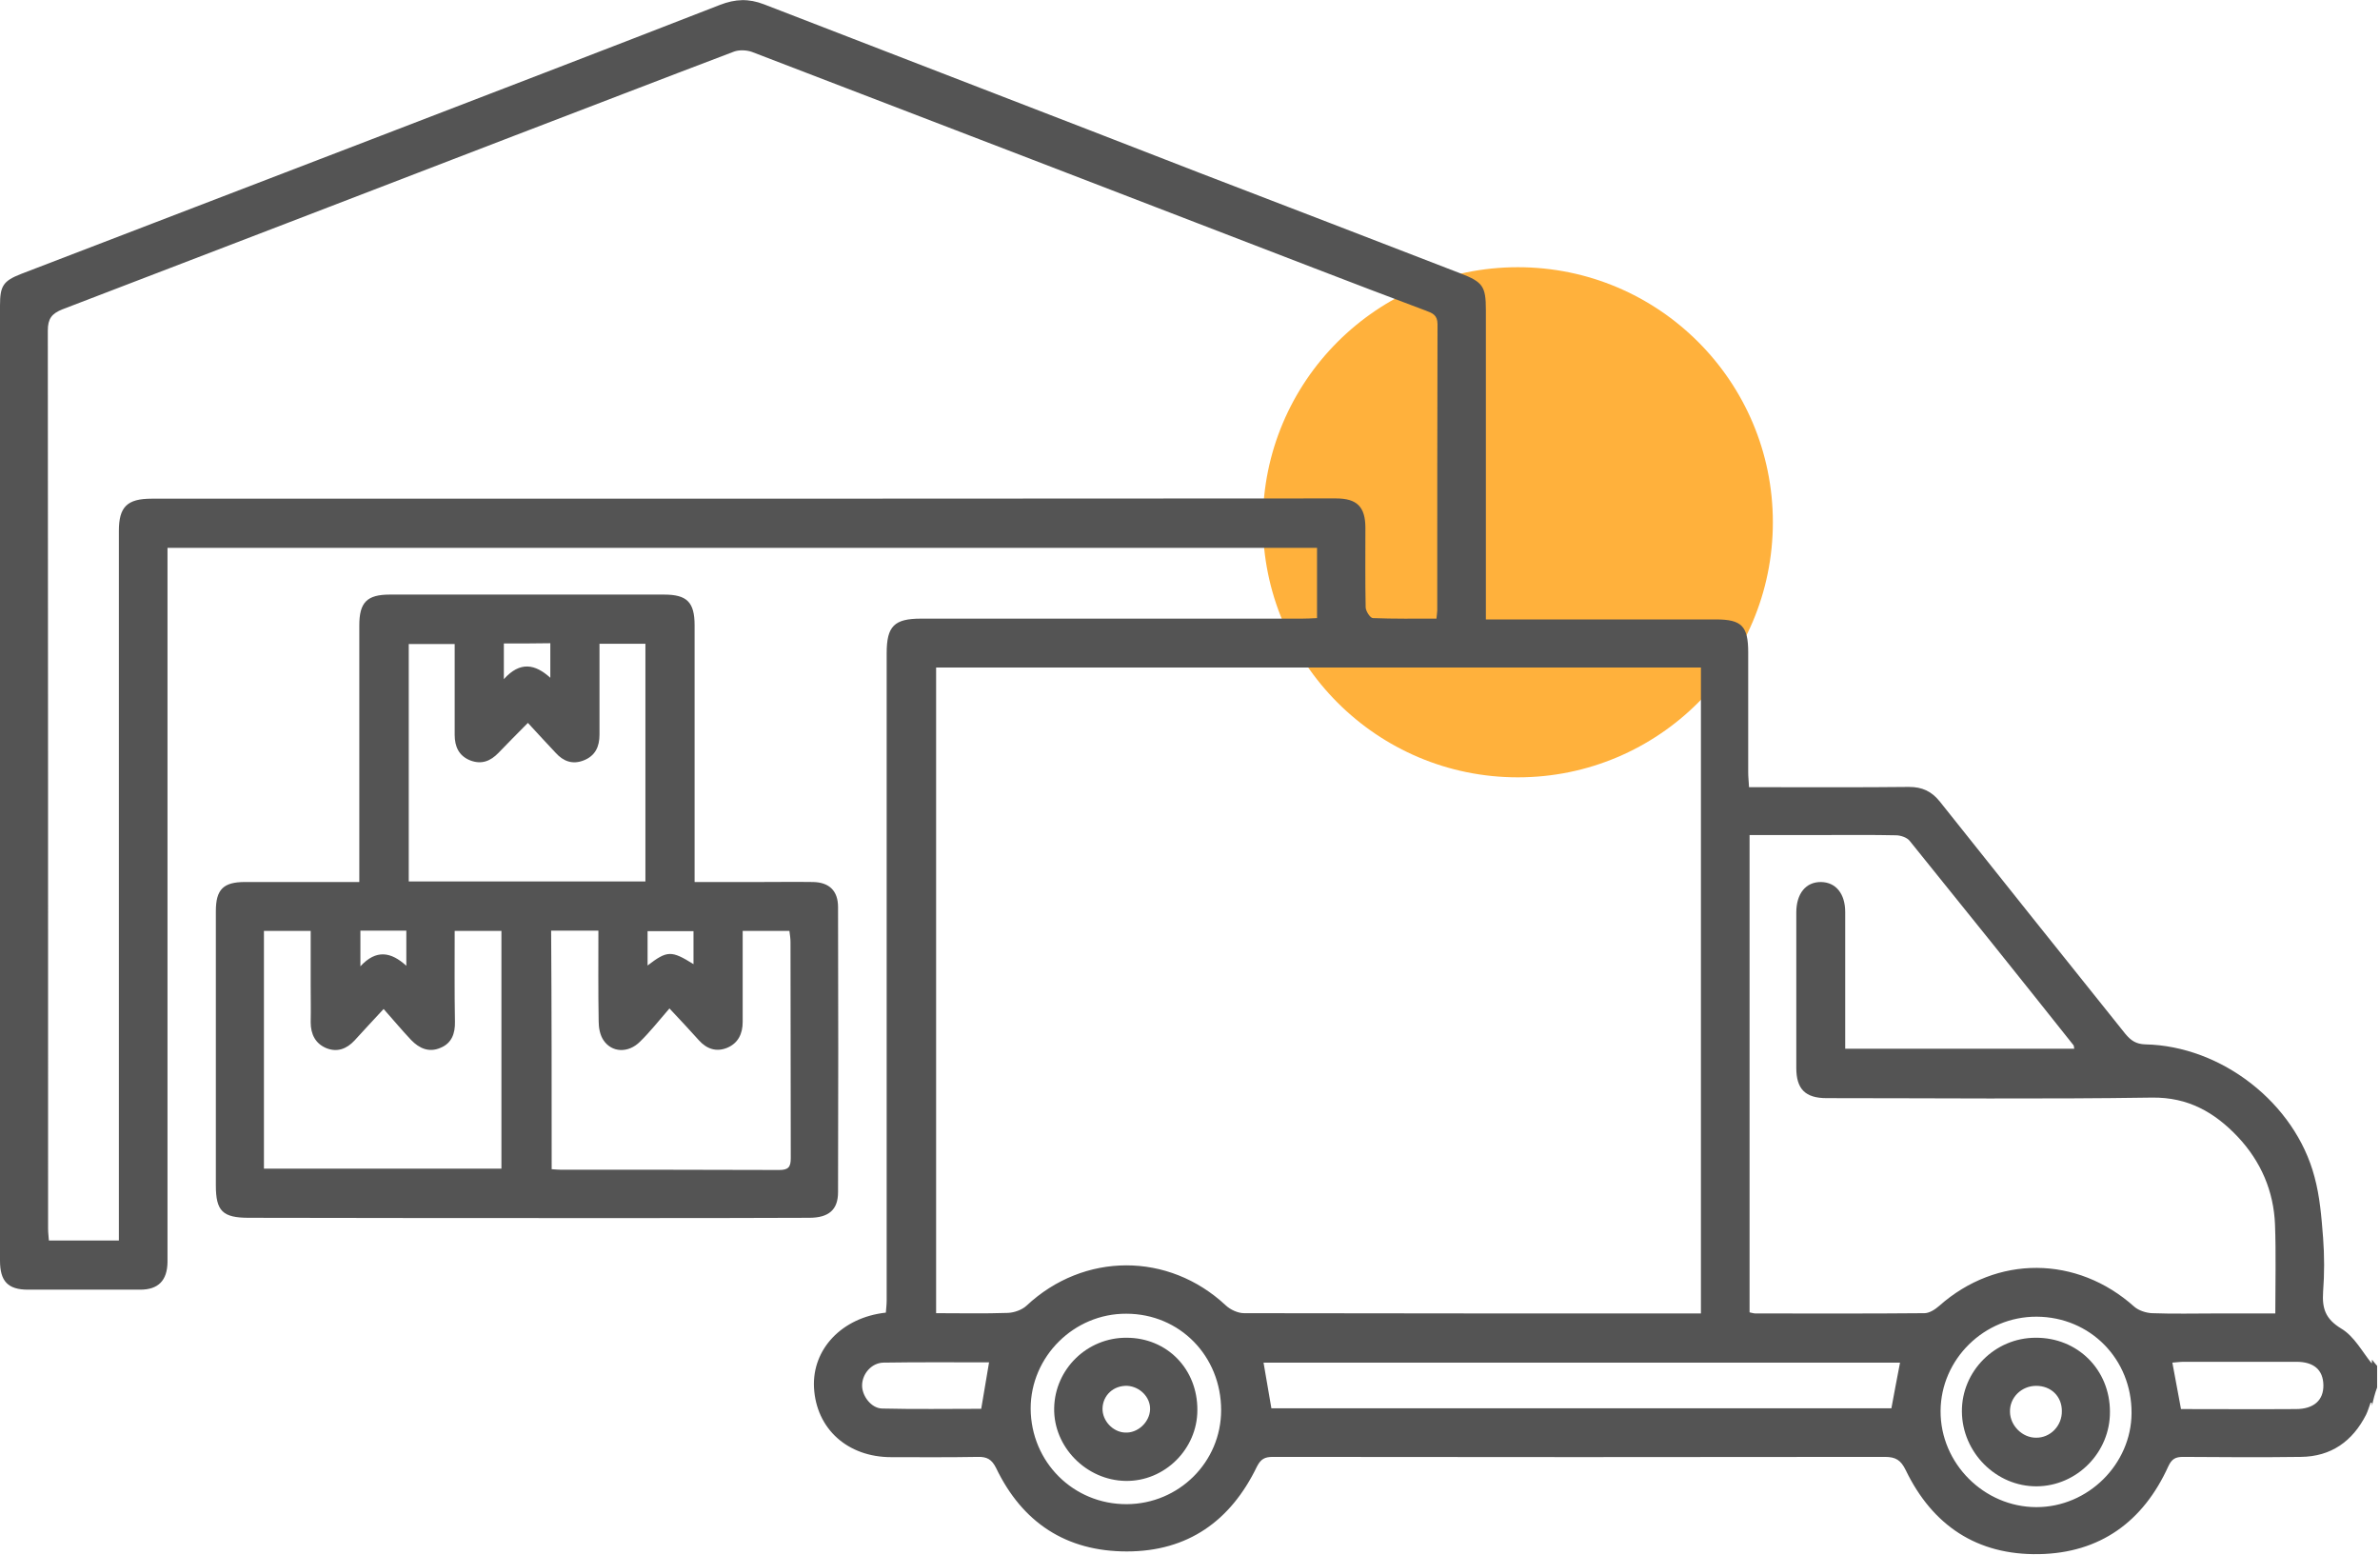 <svg width="98" height="64" viewBox="0 0 98 64" fill="none" xmlns="http://www.w3.org/2000/svg">
<g clip-path="url(#clip0_112_65)">
<circle cx="62.5" cy="21.5" r="10.5" fill="#FFB13C"/>
<path d="M97.426 58.24C97.504 58.084 97.549 57.906 97.615 57.739C97.638 57.751 97.66 57.751 97.671 57.762V57.873C97.727 57.606 97.793 57.35 97.882 57.117C97.882 56.816 97.882 56.516 97.882 56.227C97.805 56.138 97.738 56.06 97.671 55.971C97.671 56.06 97.66 56.127 97.66 56.127C97.282 55.671 96.948 55.015 96.403 54.692C95.746 54.292 95.613 53.858 95.657 53.18C95.713 52.446 95.713 51.69 95.657 50.956C95.591 50.111 95.524 49.254 95.302 48.443C94.501 45.407 91.475 43.06 88.338 42.993C87.948 42.982 87.737 42.827 87.514 42.56C84.967 39.379 82.42 36.199 79.883 33.007C79.538 32.573 79.149 32.395 78.604 32.395C76.624 32.417 74.633 32.406 72.653 32.406C72.452 32.406 72.252 32.406 72.019 32.406C72.007 32.162 71.985 31.984 71.985 31.806C71.985 30.16 71.985 28.503 71.985 26.857C71.985 25.778 71.718 25.5 70.661 25.5C67.747 25.5 64.843 25.5 61.929 25.5H61.183C61.183 25.2 61.183 24.967 61.183 24.722C61.183 20.741 61.183 16.748 61.183 12.767C61.183 11.788 61.061 11.611 60.138 11.255C56.545 9.865 52.963 8.486 49.37 7.107C43.396 4.782 37.422 2.491 31.459 0.178C30.825 -0.066 30.28 -0.044 29.646 0.201C24.852 2.069 20.057 3.904 15.262 5.75C10.468 7.596 5.662 9.431 0.868 11.277C0.133 11.566 0 11.766 0 12.578C0 19.439 0 26.29 0 33.151C0 39.401 0 45.64 0 51.89C0 52.746 0.323 53.091 1.157 53.091C2.692 53.091 4.238 53.091 5.773 53.091C6.519 53.091 6.886 52.713 6.897 51.957C6.897 51.679 6.897 51.401 6.897 51.123C6.897 41.803 6.897 32.473 6.897 23.154V22.553H54.231V25.445C53.997 25.456 53.797 25.467 53.608 25.467C48.379 25.467 43.151 25.467 37.923 25.467C36.821 25.467 36.51 25.778 36.51 26.89C36.51 35.765 36.51 44.65 36.51 53.525C36.51 53.703 36.488 53.88 36.476 54.036C34.663 54.236 33.44 55.538 33.517 57.117C33.606 58.818 34.897 59.986 36.699 59.986C37.889 59.986 39.068 59.997 40.259 59.975C40.637 59.964 40.837 60.075 41.015 60.431C42.094 62.677 43.896 63.867 46.399 63.867C48.913 63.867 50.671 62.61 51.75 60.386C51.917 60.053 52.084 59.975 52.417 59.975C60.816 59.986 69.215 59.986 77.614 59.975C78.059 59.975 78.27 60.108 78.471 60.52C79.572 62.799 81.407 64.023 83.955 63.978C86.469 63.934 88.249 62.644 89.283 60.364C89.428 60.053 89.584 59.975 89.895 59.975C91.508 59.986 93.121 59.997 94.734 59.975C95.991 59.964 96.87 59.33 97.426 58.24ZM12.359 20.529C10.323 20.529 8.276 20.529 6.241 20.529C5.24 20.529 4.895 20.863 4.895 21.853C4.895 31.372 4.895 40.903 4.895 50.422V51.067H2.013C2.002 50.9 1.98 50.745 1.98 50.578C1.98 38.256 1.98 25.934 1.969 13.612C1.969 13.123 2.125 12.912 2.57 12.734C8.766 10.365 14.962 7.974 21.158 5.594C24.184 4.438 27.199 3.27 30.225 2.124C30.436 2.047 30.736 2.058 30.959 2.136C38.679 5.094 46.388 8.063 54.097 11.032C55.632 11.622 57.168 12.211 58.714 12.789C58.981 12.889 59.192 12.967 59.192 13.345C59.181 17.271 59.181 21.197 59.181 25.133C59.181 25.222 59.159 25.311 59.148 25.467C58.269 25.467 57.401 25.478 56.533 25.445C56.422 25.445 56.244 25.167 56.233 25.011C56.211 23.921 56.222 22.82 56.222 21.73C56.222 20.863 55.877 20.518 55.01 20.518C40.793 20.529 26.576 20.529 12.359 20.529ZM40.403 57.995C39.046 57.995 37.678 58.017 36.321 57.984C35.865 57.973 35.486 57.45 35.498 57.017C35.509 56.55 35.887 56.105 36.376 56.094C37.811 56.071 39.258 56.083 40.726 56.083C40.615 56.727 40.514 57.328 40.403 57.995ZM46.399 61.921C44.197 61.932 42.45 60.186 42.439 57.984C42.439 55.849 44.219 54.07 46.377 54.081C48.58 54.081 50.282 55.827 50.282 58.051C50.282 60.186 48.546 61.91 46.399 61.921ZM51.227 54.059C50.971 54.059 50.66 53.914 50.471 53.736C48.112 51.534 44.63 51.545 42.272 53.747C42.083 53.925 41.761 54.036 41.505 54.047C40.526 54.081 39.547 54.059 38.546 54.059V27.48H70.038V54.07C69.794 54.07 69.582 54.07 69.371 54.07C63.319 54.07 57.279 54.07 51.227 54.059ZM77.881 57.973H52.351C52.239 57.328 52.139 56.727 52.028 56.094H78.237C78.115 56.716 78.003 57.317 77.881 57.973ZM83.855 62.043C81.697 62.043 79.894 60.242 79.906 58.084C79.917 55.949 81.708 54.192 83.866 54.203C86.068 54.214 87.781 55.949 87.77 58.173C87.759 60.275 85.979 62.043 83.855 62.043ZM88.605 54.059C88.36 54.047 88.06 53.947 87.882 53.792C85.523 51.679 82.219 51.656 79.85 53.758C79.683 53.903 79.45 54.059 79.238 54.059C76.924 54.081 74.61 54.07 72.285 54.07C72.219 54.07 72.141 54.047 72.041 54.025V34.375C73.086 34.375 74.11 34.375 75.122 34.375C76.101 34.375 77.091 34.364 78.07 34.386C78.259 34.386 78.526 34.475 78.637 34.619C80.896 37.411 83.143 40.213 85.379 43.027C85.401 43.049 85.39 43.093 85.412 43.171H75.979C75.979 43.016 75.979 42.838 75.979 42.66C75.979 40.958 75.979 39.246 75.979 37.544C75.979 36.799 75.6 36.321 74.989 36.31C74.366 36.299 73.965 36.777 73.965 37.566C73.965 39.702 73.965 41.826 73.965 43.961C73.965 44.828 74.332 45.206 75.211 45.206C79.672 45.206 84.144 45.251 88.605 45.184C90.106 45.162 91.197 45.796 92.153 46.808C93.099 47.82 93.622 49.032 93.677 50.411C93.722 51.612 93.689 52.813 93.689 54.07C92.854 54.07 92.053 54.07 91.263 54.07C90.385 54.07 89.495 54.092 88.605 54.059ZM94.534 58.006C92.965 58.017 91.386 58.006 89.806 58.006C89.684 57.35 89.573 56.739 89.45 56.094C89.617 56.083 89.773 56.06 89.94 56.06C91.475 56.06 93.021 56.06 94.556 56.06C95.279 56.06 95.657 56.394 95.669 57.017C95.68 57.639 95.279 58.006 94.534 58.006Z" fill="#545454"/>
<path d="M14.795 36.309C14.795 36.009 14.795 35.764 14.795 35.531C14.795 32.273 14.795 29.014 14.795 25.745C14.795 24.799 15.107 24.477 16.052 24.477C19.812 24.477 23.572 24.477 27.343 24.477C28.289 24.477 28.601 24.788 28.601 25.745C28.601 29.003 28.601 32.261 28.601 35.531C28.601 35.764 28.601 35.998 28.601 36.309C29.535 36.309 30.425 36.309 31.304 36.309C32.027 36.309 32.75 36.298 33.473 36.309C34.151 36.32 34.508 36.676 34.508 37.343C34.519 41.258 34.519 45.161 34.508 49.076C34.508 49.799 34.129 50.132 33.317 50.132C30.703 50.144 28.089 50.144 25.475 50.144C20.402 50.144 15.318 50.144 10.245 50.132C9.166 50.132 8.888 49.854 8.888 48.798C8.888 45.039 8.888 41.28 8.888 37.51C8.888 36.61 9.2 36.309 10.09 36.309C11.625 36.309 13.171 36.309 14.795 36.309ZM22.716 48.131C22.872 48.142 22.983 48.153 23.083 48.153C26.086 48.153 29.09 48.153 32.093 48.164C32.472 48.164 32.561 48.031 32.561 47.675C32.55 44.706 32.561 41.747 32.55 38.778C32.55 38.633 32.527 38.489 32.505 38.322C31.86 38.322 31.248 38.322 30.581 38.322C30.581 39.601 30.581 40.835 30.581 42.07C30.581 42.559 30.392 42.948 29.935 43.137C29.49 43.315 29.101 43.182 28.779 42.826C28.422 42.426 28.055 42.036 27.566 41.514C27.121 42.025 26.765 42.481 26.353 42.882C25.875 43.36 25.197 43.338 24.852 42.826C24.707 42.615 24.651 42.315 24.651 42.048C24.629 40.813 24.64 39.579 24.64 38.311C23.951 38.311 23.339 38.311 22.694 38.311C22.716 41.592 22.716 44.828 22.716 48.131ZM10.868 48.108C14.161 48.108 17.41 48.108 20.647 48.108C20.647 44.806 20.647 41.558 20.647 38.322C20.001 38.322 19.39 38.322 18.722 38.322C18.722 39.59 18.711 40.824 18.733 42.059C18.744 42.548 18.6 42.948 18.133 43.137C17.665 43.338 17.265 43.16 16.931 42.815C16.564 42.426 16.219 42.014 15.796 41.536C15.318 42.048 14.951 42.448 14.595 42.837C14.272 43.182 13.883 43.327 13.438 43.149C12.982 42.959 12.793 42.57 12.793 42.081C12.804 41.581 12.793 41.08 12.793 40.58C12.793 39.824 12.793 39.078 12.793 38.322C12.103 38.322 11.502 38.322 10.868 38.322C10.868 41.592 10.868 44.828 10.868 48.108ZM26.576 36.287C26.576 32.995 26.576 29.759 26.576 26.501C25.942 26.501 25.341 26.501 24.685 26.501C24.685 27.769 24.685 29.014 24.685 30.248C24.685 30.727 24.518 31.116 24.028 31.305C23.572 31.483 23.194 31.338 22.883 30.994C22.504 30.593 22.137 30.193 21.737 29.759C21.27 30.226 20.891 30.616 20.524 30.994C20.202 31.327 19.835 31.483 19.367 31.305C18.889 31.116 18.722 30.727 18.722 30.248C18.722 29.214 18.722 28.169 18.722 27.135C18.722 26.923 18.722 26.712 18.722 26.512C18.021 26.512 17.421 26.512 16.831 26.512C16.831 29.793 16.831 33.029 16.831 36.287C20.079 36.287 23.305 36.287 26.576 36.287ZM14.84 38.311C14.84 38.812 14.84 39.245 14.84 39.779C15.496 39.067 16.108 39.19 16.731 39.757C16.731 39.223 16.731 38.778 16.731 38.311C16.086 38.311 15.485 38.311 14.84 38.311ZM28.556 39.69C28.556 39.212 28.556 38.767 28.556 38.333C27.9 38.333 27.288 38.333 26.665 38.333C26.665 38.823 26.665 39.267 26.665 39.746C27.477 39.123 27.644 39.123 28.556 39.69ZM20.747 26.49C20.747 27.001 20.747 27.446 20.747 27.958C21.414 27.212 22.037 27.335 22.66 27.902C22.66 27.39 22.66 26.946 22.66 26.479C21.993 26.49 21.381 26.49 20.747 26.49Z" fill="#545454"/>
<path d="M49.303 58.05C49.303 59.652 47.957 60.986 46.355 60.964C44.731 60.942 43.373 59.563 43.407 57.961C43.44 56.349 44.775 55.059 46.388 55.07C48.057 55.07 49.314 56.36 49.303 58.05ZM47.356 58.028C47.378 57.528 46.944 57.083 46.422 57.05C45.854 57.027 45.409 57.439 45.398 57.984C45.387 58.484 45.821 58.951 46.321 58.973C46.844 59.007 47.334 58.551 47.356 58.028Z" fill="#545454"/>
<path d="M83.821 55.07C85.546 55.059 86.88 56.382 86.88 58.117C86.892 59.785 85.523 61.175 83.866 61.186C82.197 61.198 80.796 59.796 80.784 58.106C80.773 56.449 82.141 55.07 83.821 55.07ZM84.9 58.084C84.9 57.483 84.455 57.05 83.844 57.05C83.232 57.05 82.742 57.539 82.764 58.128C82.776 58.695 83.276 59.185 83.832 59.185C84.422 59.196 84.912 58.695 84.9 58.084Z" fill="#545454"/>
</g>
<defs>
<clipPath id="clip0_112_65">
<rect width="97.882" height="64" fill="white"/>
</clipPath>
</defs>
</svg>
